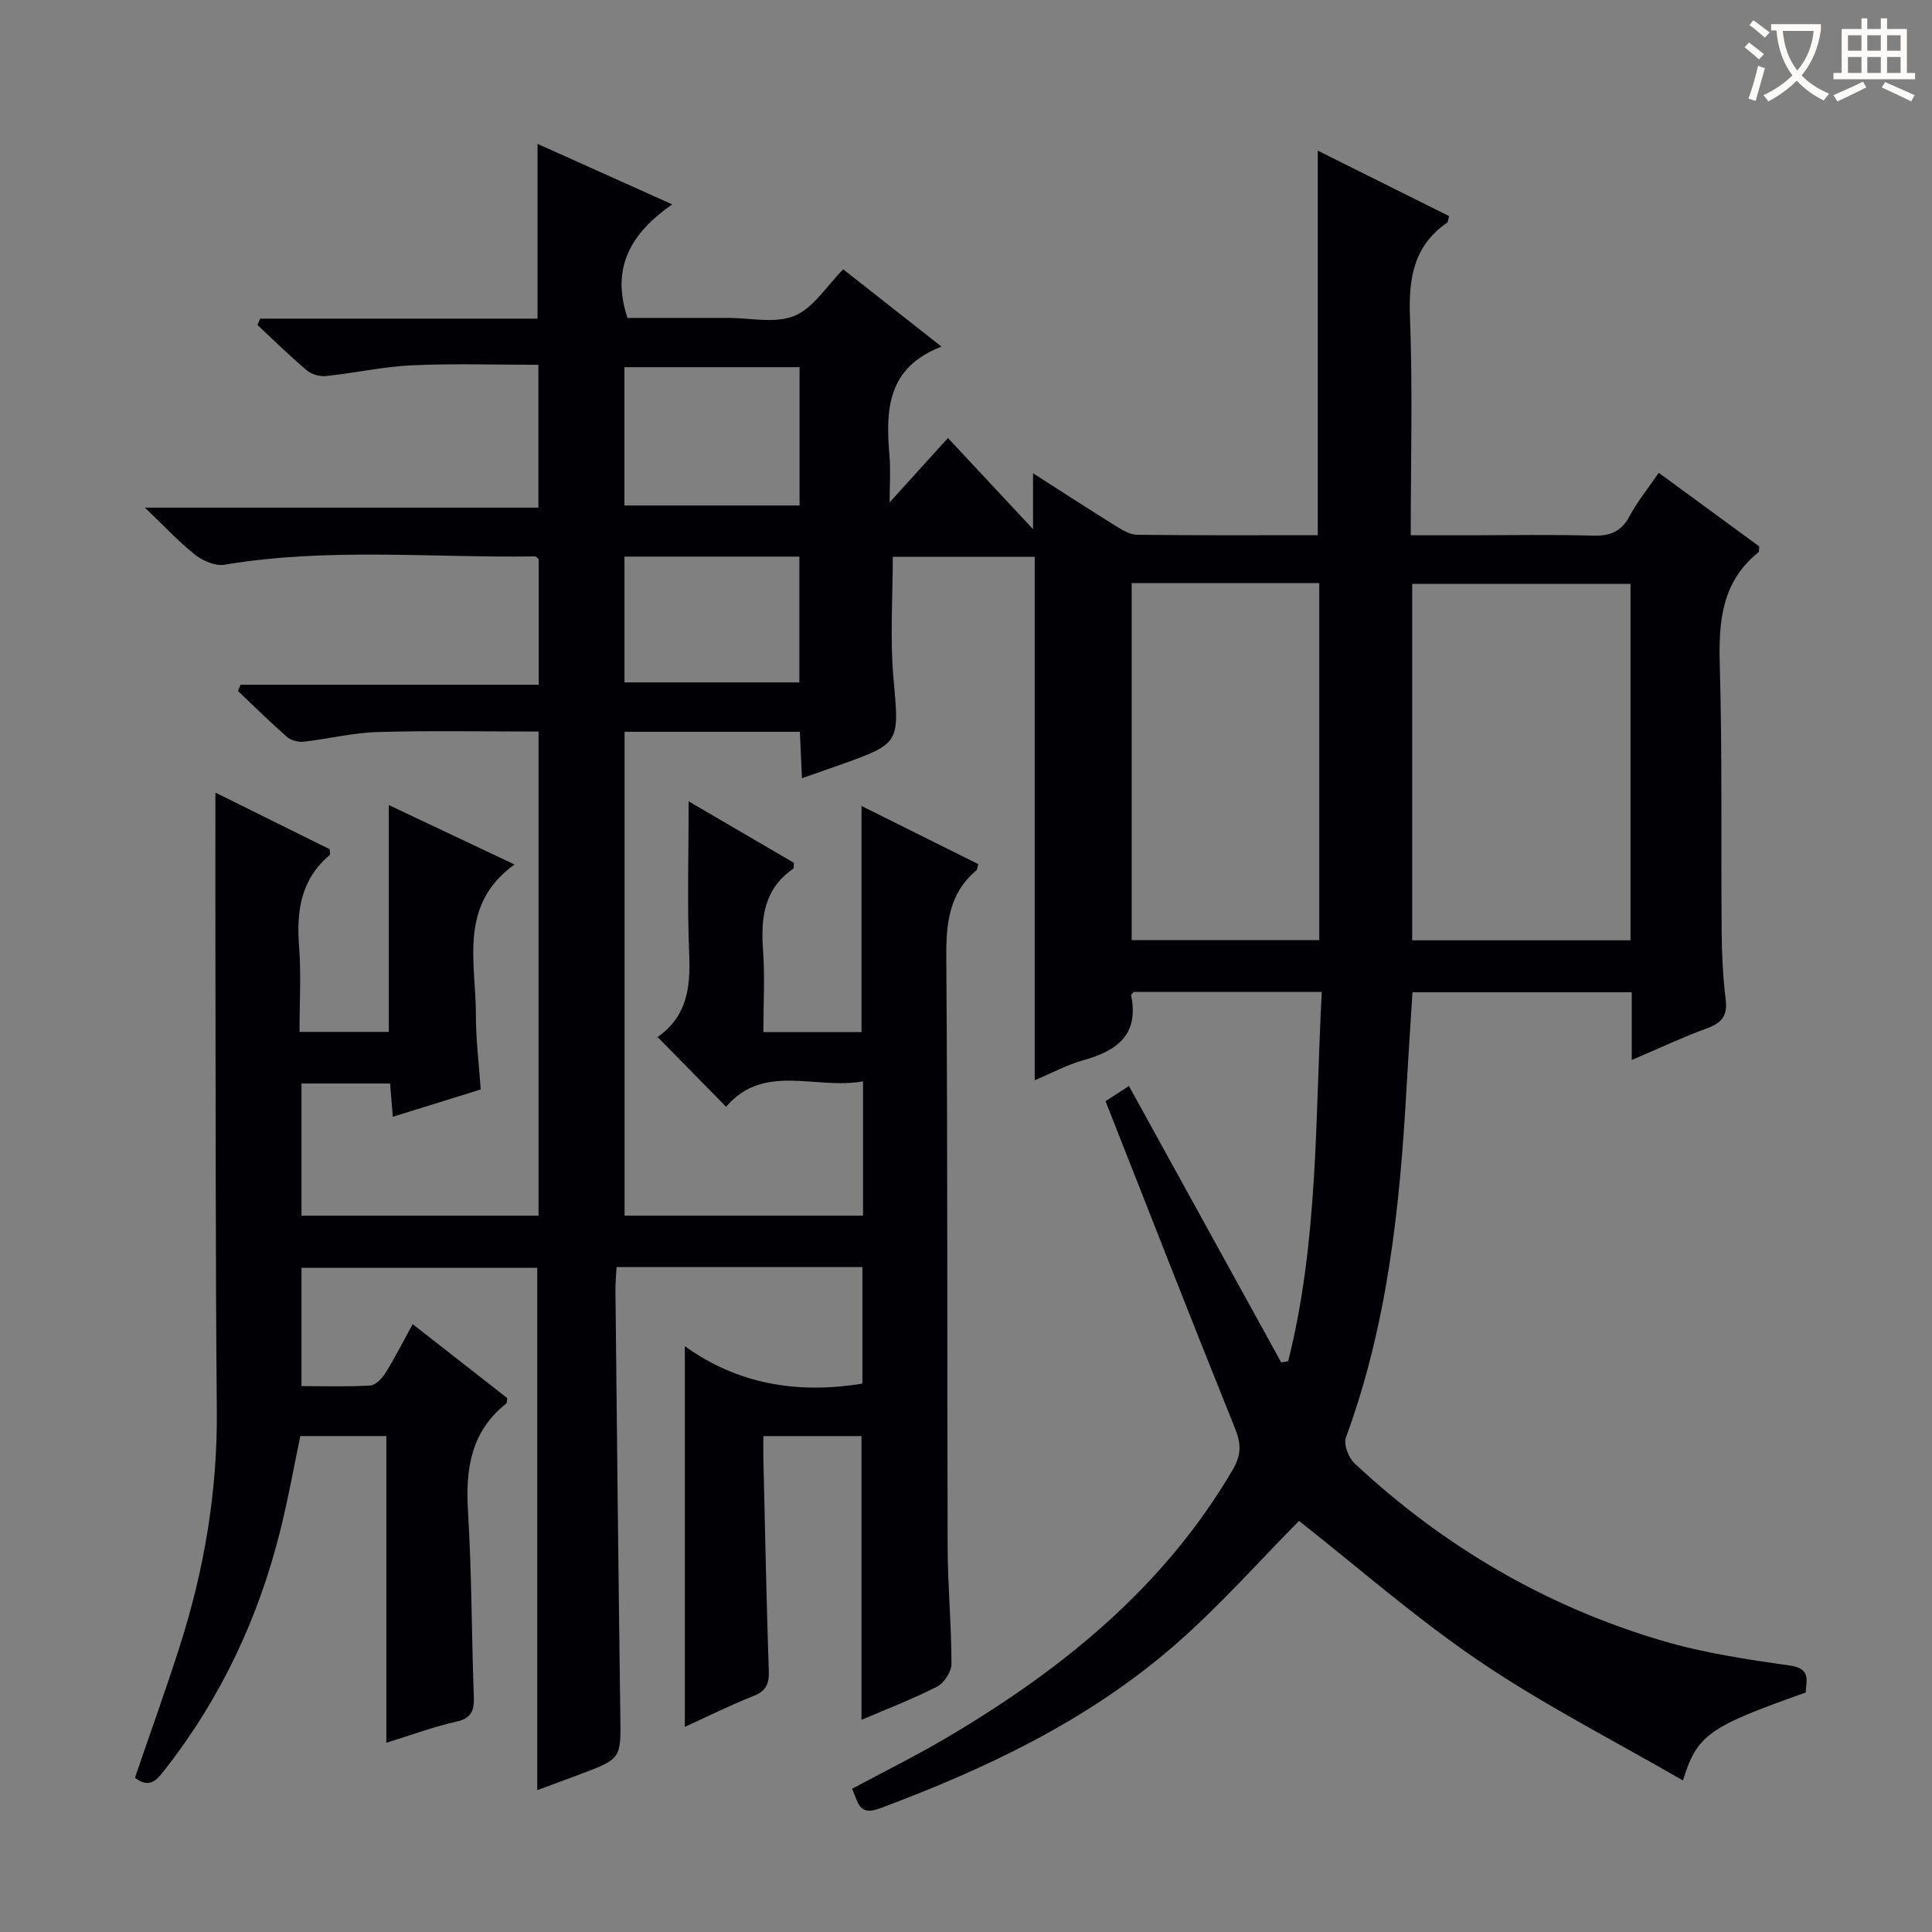 <svg enable-background="new 0 0 400 400" viewBox="0 0 400 400" xmlns="http://www.w3.org/2000/svg"><rect x="0" y="0" width="400" height="400" fill="#808080" stroke="none"/><path d="m228.89 227.99c2.48-1.6 3.56-2.31 4.85-3.14 10.57 19.2 21.04 38.21 31.52 57.22.48-.08.96-.17 1.44-.25 6.3-25 5.58-50.65 6.96-76.46-13.39 0-26.15 0-38.92 0-.18.23-.59.53-.55.73 1.68 8.19-2.99 11.5-9.94 13.43-3.31.92-6.4 2.61-10.02 4.13 0-36.39 0-72.23 0-108.36-10.33 0-19.9 0-29.39 0 0 8.44-.59 16.76.13 24.95 1.21 13.65 1.57 13.62-11.16 18.16-2.48.88-4.97 1.74-7.77 2.72-.16-3.41-.29-6.35-.44-9.61-12.17 0-24.07 0-36.29 0v100.17h49.37c0-9.13 0-18.05 0-27.8-9.81 1.79-20.49-3.91-28.35 5.26-4.75-4.83-9.35-9.52-14.24-14.49-.3.67-.25.26-.03.11 6.07-4.18 6.93-10.12 6.64-17.01-.45-10.59-.12-21.21-.12-31.84 6.66 3.89 14.28 8.34 21.78 12.72-.05.65.04 1.11-.12 1.22-5.95 4.11-6.75 9.99-6.27 16.63.41 5.6.08 11.26.08 17.2h20.32c0-15.37 0-30.76 0-46.81 8.07 4.02 16.15 8.04 24.16 12.03-.19.71-.18 1.12-.37 1.28-5.63 4.74-6.29 10.89-6.24 17.89.3 40.83.15 81.66.28 122.49.03 7.98.79 15.95.79 23.93 0 1.61-1.51 3.95-2.97 4.7-4.99 2.57-10.28 4.58-15.66 6.89 0-19.74 0-39.07 0-58.75-6.36 0-12.95 0-20.31 0 0 1.65-.04 3.4.01 5.15.34 14.48.62 28.96 1.11 43.43.09 2.71-.54 4.19-3.19 5.24-4.91 1.94-9.64 4.31-14.19 6.38 0-26.2 0-52.09 0-78.82 10.85 7.83 23.22 9.97 36.76 7.75 0-7.76 0-15.8 0-24.12-16.9 0-33.66 0-50.9 0-.08 1.65-.25 3.27-.23 4.89.31 29.31.61 58.63 1.01 87.94.12 8.94.25 8.94-8.29 12.16-2.92 1.1-5.86 2.17-8.91 3.3 0-36.23 0-71.97 0-108.14-15.92 0-32.15 0-48.81 0v24.49c4.69 0 9.47.16 14.23-.12 1.11-.07 2.44-1.45 3.13-2.56 1.93-3.09 3.57-6.35 5.66-10.15 6.72 5.26 13.18 10.31 19.57 15.3-.09.53-.03 1-.22 1.15-7.27 5.78-8.43 13.48-7.9 22.22.78 12.78.74 25.62 1.21 38.42.11 2.91-.46 4.52-3.68 5.23-4.66 1.03-9.18 2.73-14.43 4.35 0-21.42 0-42.29 0-63.5-6.14 0-11.72 0-17.81 0-1.33 6.36-2.51 12.99-4.14 19.51-4.51 18.13-12.29 34.72-23.85 49.48-1.59 2.03-3.07 4.19-6.25 1.75 3.07-8.98 6.31-17.97 9.23-27.07 5.1-15.91 7.87-32.17 7.72-48.98-.28-31.33-.22-62.66-.29-93.99-.02-11.13 0-22.26 0-33.92 7.71 3.82 15.76 7.81 23.67 11.73 0 .65.13 1.09-.02 1.21-5.95 5.01-6.9 11.54-6.33 18.85.45 5.78.09 11.61.09 17.75h18.49c0-15.51 0-30.91 0-46.96 8.63 4.08 17.21 8.13 26.02 12.3-11.7 8.45-7.97 20.33-7.99 31.2-.01 4.97.62 9.95 1 15.38-5.96 1.85-11.9 3.7-18.2 5.66-.2-2.47-.38-4.55-.57-6.89-6.05 0-11.99 0-18.34 0v27.36h49.08c0-33.3 0-66.54 0-100.23-11.16 0-22.25-.22-33.33.1-5.11.15-10.17 1.43-15.28 2-1.13.13-2.64-.27-3.48-1-3.48-3.05-6.78-6.31-10.14-9.49.17-.43.35-.87.52-1.3h61.74c0-9.17 0-17.58 0-26-.25-.2-.51-.57-.76-.57-21.44.31-42.94-1.87-64.31 1.72-1.87.31-4.43-.78-6.03-2.04-3.36-2.64-6.28-5.83-10.43-9.78h81.47c0-9.94 0-19.36 0-29.57-8.64 0-17.39-.29-26.12.1-5.94.27-11.83 1.59-17.77 2.22-1.31.14-3.03-.31-4.02-1.14-3.55-2.99-6.86-6.26-10.26-9.42.19-.44.37-.88.56-1.32h57.43c0-12.32 0-23.89 0-36.18 9 4.04 17.97 8.07 27.88 12.52-8.43 5.9-12.76 12.96-9.26 23.51 6.52 0 13.62.01 20.73 0 4.67-.01 9.85 1.22 13.85-.43 3.92-1.61 6.63-6.15 10.09-9.63 6.55 5.15 13.05 10.27 20.35 16.01-11.27 4.31-11.58 13.11-10.78 22.48.27 3.14.04 6.32.04 9.76 4.07-4.5 7.97-8.8 12.07-13.33 6.56 7.03 11.59 12.42 17.62 18.88 0-4.55 0-7.58 0-11.58 6.23 3.99 11.62 7.5 17.07 10.88 1.37.85 2.98 1.85 4.49 1.86 12.47.15 24.95.08 37.39.08 0-26.62 0-52.84 0-79.61 8.88 4.43 18.07 9 27.19 13.55-.22.77-.21 1.21-.41 1.35-6.94 4.82-8 11.56-7.69 19.55.57 14.79.16 29.62.16 45.18h12.13c8.5 0 17-.17 25.5.08 3.56.11 5.92-.76 7.67-4.03 1.63-3.06 3.87-5.8 6.05-8.98 7.05 5.17 13.98 10.24 20.8 15.24-.08.61.01 1.08-.17 1.22-7.56 6.08-8.25 14.22-8 23.23.53 18.48.23 36.99.39 55.49.04 4.65.28 9.31.84 13.93.39 3.28-.8 4.77-3.8 5.87-5.1 1.87-10.03 4.19-15.65 6.59 0-5.11 0-9.39 0-14.02-15.29 0-30.18 0-45.4 0-.41 6.6-.86 13.18-1.23 19.76-1.36 24.63-3.94 49.02-12.55 72.41-.52 1.41.53 4.19 1.77 5.35 18.41 17.2 39.67 29.66 63.83 36.77 8.54 2.51 17.48 3.85 26.33 5.1 4.38.62 3.38 3.06 3.26 5.59-20.12 7.12-22.48 8.73-25.41 18.21-14.21-8.23-28.7-15.59-42.05-24.63-13.27-8.98-25.4-19.65-37.44-29.11-8.15 8.21-16.51 17.72-25.99 25.93-17.82 15.44-38.85 25.4-60.81 33.59-4.55 1.7-4.47-1.56-5.76-4.05 6.64-3.57 13.33-6.87 19.73-10.66 23.8-14.06 44.84-31.07 59.1-55.4 1.86-3.17 1.74-5.45.44-8.67-9.05-22.45-17.84-44.99-26.77-67.64zm108.69-107.11c-15.25 0-30.26 0-45.2 0v73.8h45.2c0-24.75 0-49.17 0-73.8zm-103.28-.16v73.93h38.84c0-24.87 0-49.38 0-73.93-13.21 0-25.96 0-38.84 0zm-68.76-44.7c-12.23 0-24.32 0-36.26 0v28.64h36.26c0-9.68 0-19.1 0-28.64zm-.04 65.26c0-9.08 0-17.49 0-26.04-12.22 0-24.11 0-36.21 0v26.04z" fill="#010105"/><g fill="#fcfbfa"><path d="m362.1 8.8c1.1.8 2.1 1.6 3.1 2.4l-1 1.1c-1.3-1.1-2.3-2-3-2.5zm1.9 4.8c.5.2.9.4 1.4.5-.6 2.3-1.3 4.5-1.9 6.8l-1.5-.5c.8-2.1 1.4-4.3 2-6.8zm-1-9.4c1.3.9 2.4 1.8 3.4 2.5l-1 1.1c-1.4-1.2-2.4-2.1-3.2-2.6zm3.7 2.2v-1.4h10.3v1.2c-.5 3.6-1.8 6.8-4 9.4 1.5 1.6 3.4 2.8 5.7 3.8-.3.4-.7.8-1.1 1.4-2.3-1.1-4.1-2.5-5.6-4.1-1.6 1.6-3.6 3.1-5.9 4.3-.3-.5-.7-.9-1-1.3 2.4-1.1 4.4-2.5 6-4.1-1.9-2.5-3-5.6-3.3-9.3h-1.1zm8.8 0h-6.4c.3 3.3 1.3 6 3 8.2 2-2.3 3.1-5.1 3.4-8.2z"/><path d="m385.3 3.8h1.3v2.2h2.8v-2.2h1.3v2.2h4.1v9.1h1.7v1.3h-16.9v-1.3h1.7v-9.1h4.1v-2.2zm.4 13.1.7 1.2c-1.8.9-3.8 1.9-6 2.9-.2-.4-.5-.8-.8-1.3 2.3-1 4.3-1.9 6.1-2.8zm-3.1-6.4h2.8v-3.2h-2.8zm0 4.6h2.8v-3.3h-2.8zm4-4.6h2.8v-3.2h-2.8zm0 4.6h2.8v-3.3h-2.8zm3.7 1.9c2.1.9 4.1 1.8 6.1 2.7l-.7 1.3c-2.2-1.1-4.2-2-6.1-2.9zm3.2-9.7h-2.8v3.2h2.8zm-2.8 7.8h2.8v-3.3h-2.8z"/></g></svg>